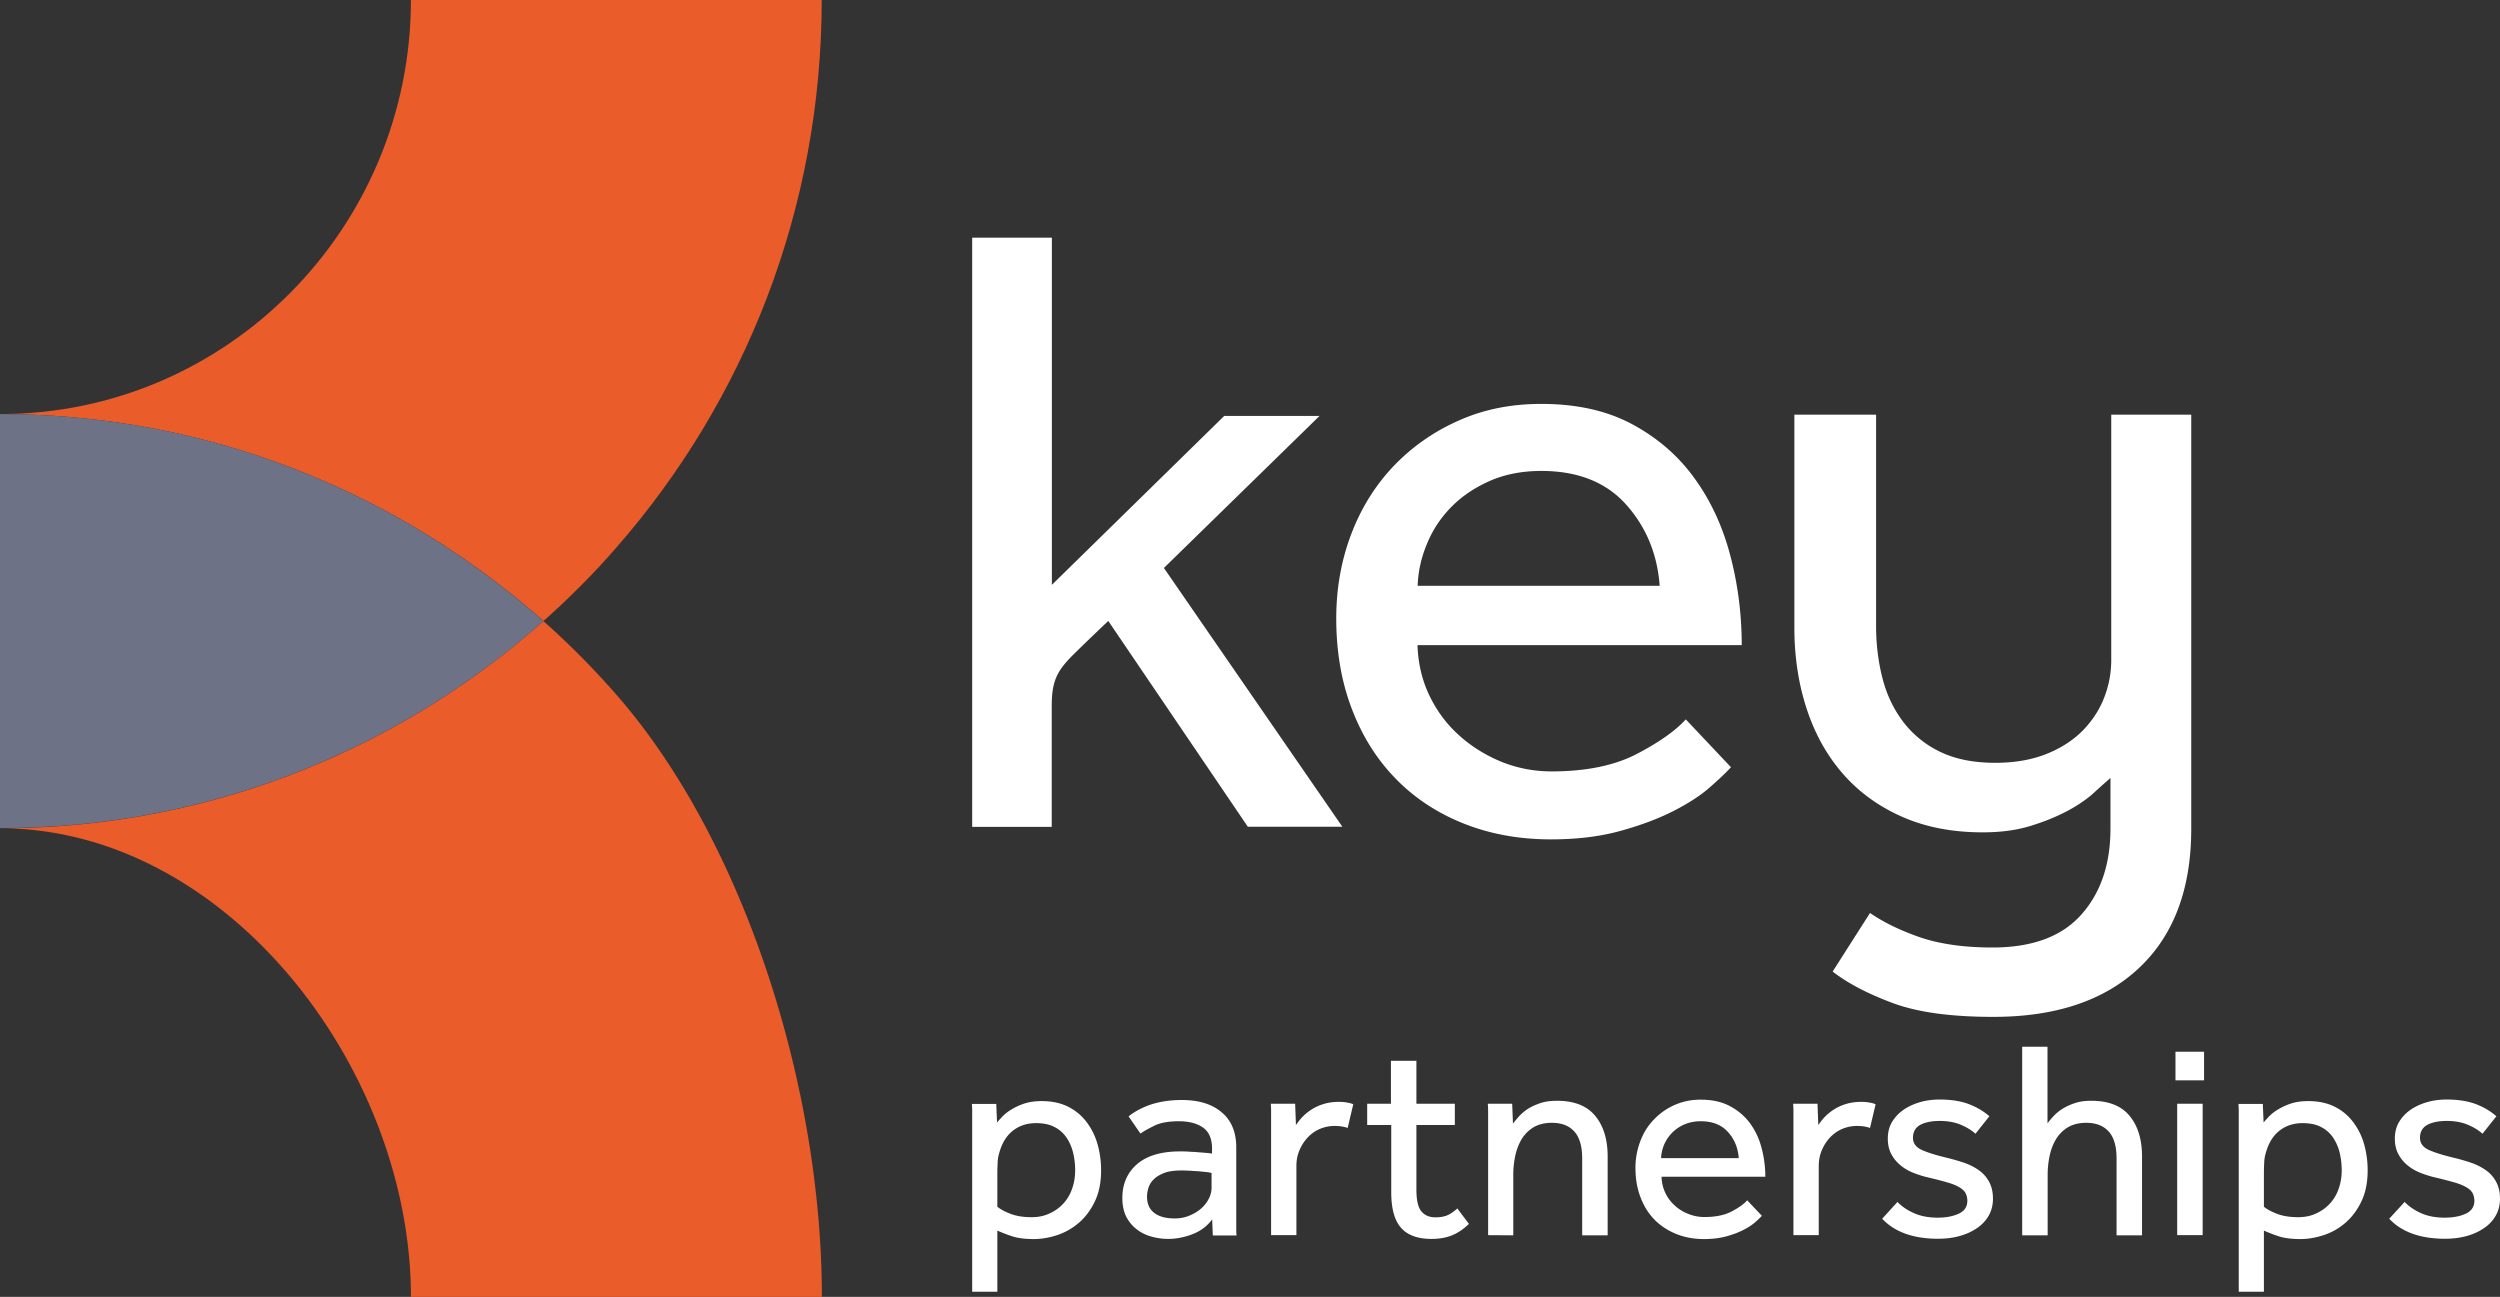 <?xml version="1.0" encoding="UTF-8"?>
<svg xmlns="http://www.w3.org/2000/svg" viewBox="0 0 160 83">
  <rect x="0" y="0" width="160" height="83" fill="#333333" stroke="none"/>
  <path d="M62.23 15.21h5.09v22.22l11.03-10.81h6.1l-9.96 9.73 11.42 16.56h-6.05l-8.93-13.17s-1.52 1.44-2.28 2.2c-1.05 1.05-1.34 1.71-1.34 3.28v7.7h-5.09V15.21h.01Zm48.57 33.87c-.3.34-.76.77-1.36 1.3s-1.39 1.04-2.35 1.53c-.96.49-2.09.91-3.39 1.27s-2.78.54-4.44.54c-2.03 0-3.9-.34-5.6-1.02s-3.15-1.64-4.35-2.88c-1.21-1.24-2.14-2.73-2.8-4.47-.66-1.73-.99-3.66-.99-5.77 0-1.92.32-3.72.96-5.4s1.55-3.13 2.71-4.35c1.17-1.22 2.55-2.2 4.16-2.91 1.6-.72 3.36-1.07 5.29-1.07 2.26 0 4.2.43 5.82 1.3 1.62.87 2.95 2.02 3.98 3.45 1.04 1.43 1.8 3.07 2.29 4.92s.74 3.77.74 5.77H90.72c.04 1.17.29 2.24.76 3.22s1.1 1.83 1.89 2.54c.79.72 1.7 1.28 2.71 1.7 1.02.41 2.09.62 3.22.62 2.22 0 4.05-.38 5.48-1.13s2.47-1.49 3.11-2.2l2.88 3.05h.03Zm-4.58-11.59c-.15-2.03-.87-3.77-2.15-5.2s-3.09-2.15-5.43-2.15c-1.21 0-2.29.21-3.25.62-.96.42-1.78.96-2.46 1.64s-1.21 1.46-1.58 2.35c-.38.89-.59 1.8-.62 2.74h15.49Zm28.9-10.96v15.7c0 .83-.15 1.64-.45 2.41-.3.78-.76 1.48-1.36 2.1-.61.62-1.38 1.13-2.33 1.51-.95.38-2.05.57-3.29.57-1.36 0-2.52-.23-3.47-.68a6.517 6.517 0 0 1-2.36-1.87c-.62-.8-1.08-1.72-1.36-2.78-.28-1.06-.43-2.2-.43-3.41V26.54h-5.23v13.64c0 1.88.27 3.62.8 5.22.53 1.61 1.31 2.99 2.33 4.15 1.02 1.16 2.28 2.07 3.78 2.73s3.21.99 5.14.99c1.17 0 2.22-.14 3.12-.43.91-.28 1.69-.61 2.36-.97.66-.36 1.21-.74 1.65-1.14.43-.4.79-.71 1.05-.94v3.24c0 2.27-.62 4.11-1.87 5.51s-3.14 2.1-5.68 2.1c-1.82 0-3.36-.22-4.63-.65-1.27-.44-2.34-.96-3.21-1.56l-2.39 3.75c.98.76 2.27 1.43 3.86 2.02 1.59.59 3.73.88 6.42.88 4.01 0 7.13-1.05 9.35-3.15s3.32-5.07 3.32-8.89v-26.5h-5.12Z" style="fill:#ffffff;stroke-width:0"></path>
  <path d="M68.24 72.78c-.2-.28-.45-.5-.77-.66-.31-.16-.7-.24-1.16-.24-.58 0-1.07.16-1.48.48-.41.32-.7.79-.87 1.4-.06.19-.1.4-.11.62 0 .22-.02.45-.02.7v2.15c.19.16.47.31.83.45s.81.22 1.36.22c.41 0 .79-.07 1.13-.23.69-.3 1.22-.87 1.46-1.58.13-.36.2-.76.2-1.19s-.05-.8-.14-1.16c-.09-.36-.24-.68-.43-.96ZM76.8 74.97c-.18-.02-.37-.02-.58-.04-.2-.01-.4-.02-.6-.02-.46 0-.83.05-1.11.16-.28.11-.51.24-.67.41-.16.15-.27.33-.34.54-.06.2-.09.39-.09.57 0 .46.16.81.47 1.04.31.24.75.35 1.3.35.31 0 .61-.05.89-.16s.53-.25.75-.43c.22-.18.39-.39.52-.63s.2-.49.2-.74v-.95s-.14-.03-.26-.05c-.14-.02-.3-.03-.48-.05ZM108.85 71.76c-.39 0-.73.07-1.04.2a2.45 2.45 0 0 0-1.5 2.16h4.97c-.05-.66-.28-1.22-.69-1.67-.41-.46-.99-.69-1.74-.69ZM149.3 72.78c-.2-.28-.45-.5-.77-.66-.31-.16-.7-.24-1.16-.24-.58 0-1.07.16-1.48.48-.41.32-.7.79-.87 1.4-.06.19-.1.4-.11.62-.01.22-.02.45-.02.7v2.15c.19.16.47.31.83.45s.81.22 1.36.22c.41 0 .79-.07 1.13-.23.69-.3 1.22-.87 1.46-1.58.13-.36.2-.76.2-1.19s-.05-.8-.14-1.16c-.09-.36-.24-.68-.43-.96Z" style="fill:none;stroke-width:0"></path>
  <path d="M85.69 70.52c-.38 0-.72.05-1.02.15-.52.16-.98.46-1.35.85-.16.18-.28.34-.38.48l-.05-1.36h-1.56c.02.24.02.41.02.52v7.89h1.62v-4.43c0-.34.06-.68.19-.99.13-.31.3-.58.52-.82.22-.23.47-.42.77-.55.3-.13.63-.2.97-.2s.61.05.83.13l.36-1.52c-.13-.05-.27-.09-.42-.11-.15-.03-.32-.04-.5-.04ZM69.54 71.81c-.31-.41-.7-.74-1.18-.98s-1.04-.36-1.69-.36c-.41 0-.78.05-1.09.15-.31.1-.59.23-.82.37-.24.14-.43.29-.59.45-.15.16-.27.29-.36.4l-.05-1.19H62.2c.02.24.02.42.02.53v11.49h1.61v-3.91c.3.13.63.26.97.37.35.11.8.17 1.37.17.49 0 1-.09 1.51-.26s.97-.44 1.39-.8c.41-.36.75-.82 1.01-1.37s.39-1.21.39-1.97c0-.59-.08-1.15-.23-1.68-.15-.53-.39-1-.7-1.41Zm-.93 4.28c-.24.71-.77 1.28-1.46 1.58-.34.16-.72.23-1.13.23-.55 0-1-.08-1.36-.22-.36-.14-.64-.29-.83-.45v-2.15c0-.25.01-.48.02-.7.01-.22.05-.43.11-.62.17-.61.46-1.08.87-1.4.41-.32.9-.48 1.48-.48.46 0 .85.08 1.16.24.32.16.57.38.77.66.19.28.34.6.43.96.09.36.14.75.14 1.16 0 .43-.07.83-.2 1.19ZM77.54 75.06v.01h.02l-.02-.01zM139.23 67.31h1.83v1.83h-1.83zM159.77 75.67a2.15 2.15 0 0 0-.61-.73c-.27-.2-.57-.36-.91-.49-.34-.12-.71-.23-1.11-.33-.68-.16-1.22-.32-1.64-.5-.41-.17-.62-.44-.62-.8 0-.38.16-.66.47-.83.32-.17.74-.25 1.25-.25s.95.08 1.33.24c.38.16.7.35.95.58l.89-1.12c-.39-.34-.84-.6-1.35-.79-.52-.19-1.13-.28-1.84-.28-.42 0-.83.05-1.22.16s-.75.27-1.06.48c-.31.21-.56.47-.75.78s-.28.68-.28 1.08.08.74.24 1.02c.15.28.36.52.61.72s.54.36.86.48c.32.12.64.22.97.29.46.11.84.21 1.15.3.31.09.55.19.74.3s.32.23.4.37c.08.15.12.33.12.5 0 .37-.18.65-.54.82-.37.17-.8.26-1.36.26s-1.05-.09-1.47-.27c-.42-.18-.78-.42-1.08-.72v-.03l-1 1.09c.8.85 1.99 1.28 3.58 1.28.46 0 .9-.05 1.32-.16.42-.11.79-.27 1.12-.49.33-.21.59-.48.78-.8s.29-.7.29-1.11-.08-.76-.23-1.05ZM150.6 71.81c-.31-.41-.7-.74-1.18-.98s-1.04-.36-1.69-.36c-.41 0-.78.05-1.09.15-.31.1-.59.23-.82.37-.24.14-.43.29-.59.45-.15.16-.27.29-.36.4l-.05-1.19h-1.56c.02.24.02.42.02.53v11.49h1.61v-3.91c.3.13.63.26.97.37.35.11.8.17 1.37.17.49 0 1-.09 1.51-.26s.98-.44 1.39-.8.75-.82 1.01-1.37.39-1.21.39-1.97c0-.59-.08-1.15-.23-1.68-.15-.53-.39-1-.7-1.41Zm-.93 4.28c-.24.71-.77 1.28-1.46 1.58-.34.16-.72.23-1.13.23-.55 0-1-.08-1.36-.22-.36-.14-.64-.29-.83-.45v-2.15c0-.25.01-.48.02-.7.01-.22.05-.43.11-.62.17-.61.46-1.08.87-1.4.41-.32.9-.48 1.48-.48.46 0 .85.08 1.16.24.32.16.57.38.77.66.19.28.34.6.43.96.09.36.14.75.14 1.16 0 .43-.07.83-.2 1.19Z" style="fill:#ffffff;stroke-width:0"></path>
  <path d="M79.12 73.42c0-.96-.31-1.71-.93-2.23-.62-.53-1.47-.79-2.56-.79-.46 0-.86.04-1.21.1-.35.06-.66.15-.94.25-.27.11-.52.22-.72.34-.21.12-.39.24-.53.36l.76 1.1c.25-.18.57-.35.94-.53.37-.17.87-.26 1.52-.26s1.17.14 1.55.41c.38.27.57.72.57 1.35v.31c-.06-.01-.17-.03-.31-.04-.15-.01-.32-.03-.51-.04-.2-.02-.4-.03-.62-.04-.21-.02-.42-.02-.61-.02-1.19 0-2.11.27-2.74.81-.63.54-.95 1.27-.95 2.17 0 .48.09.89.26 1.22.17.32.4.59.69.81.28.21.6.36.94.45.34.09.69.14 1.04.14.54 0 1.07-.11 1.58-.31s.93-.52 1.24-.94v.02l.04 1.01h1.52c-.02-.17-.02-.32-.02-.43v-5.22Zm-1.58 2.6c0 .25-.07.5-.2.74s-.3.45-.52.63c-.22.18-.47.32-.75.43-.28.11-.58.16-.89.16-.55 0-.99-.11-1.3-.35-.31-.23-.47-.58-.47-1.04 0-.18.03-.37.09-.57.07-.21.18-.39.34-.54.16-.17.39-.3.67-.41.28-.11.65-.16 1.11-.16.2 0 .4.01.6.02.21.02.4.02.58.04s.34.03.48.05c.12.02.23.04.26.05s.02 0 .02 0h-.02v.95ZM133.85 70.45c-.39 0-.73.04-1.03.14-.31.1-.57.22-.8.36-.23.14-.42.3-.58.47-.16.17-.29.33-.4.47v-4.9h-1.62v12.07h1.63v-3.91c0-.41.05-.81.13-1.2.09-.39.22-.74.41-1.05s.44-.56.75-.75c.32-.19.71-.29 1.18-.29.62 0 1.09.18 1.43.55.34.37.51.95.51 1.73v4.92h1.63v-5.05c0-1.09-.27-1.96-.8-2.6-.53-.64-1.34-.96-2.44-.96ZM92.65 77.77c-.21.09-.47.14-.78.14-.39 0-.69-.13-.9-.38-.21-.25-.32-.71-.32-1.39V72h2.46v-1.36h-2.46v-2.75h-1.63v2.75H87.5V72h1.54v4.31c0 1.02.2 1.78.62 2.26.41.48 1.07.72 1.96.72.51 0 .94-.08 1.31-.23.37-.15.73-.39 1.08-.73l-.74-.99c-.21.19-.41.33-.62.43ZM126.71 74.94c-.27-.2-.57-.36-.91-.49-.34-.12-.71-.23-1.11-.33-.68-.16-1.22-.32-1.64-.5-.41-.17-.62-.44-.62-.8 0-.38.16-.66.47-.83.32-.17.74-.25 1.25-.25s.95.08 1.33.24c.38.16.7.35.95.58l.89-1.12c-.39-.34-.84-.6-1.35-.79-.52-.19-1.13-.28-1.84-.28-.42 0-.83.05-1.22.16s-.75.27-1.06.48c-.31.21-.56.47-.75.78s-.28.68-.28 1.08.08.74.24 1.02c.15.28.36.52.61.72s.54.36.86.48c.32.12.64.22.97.29.46.11.84.21 1.15.3.31.09.55.19.74.3s.32.23.4.37c.08.15.12.33.12.5 0 .37-.18.65-.54.82-.37.17-.8.26-1.36.26s-1.05-.09-1.47-.27c-.43-.18-.79-.42-1.09-.72v-.03l-.99 1.09c.8.85 1.99 1.28 3.58 1.28.46 0 .9-.05 1.32-.16.42-.11.79-.27 1.12-.49.33-.21.59-.48.78-.8s.29-.7.29-1.11-.08-.76-.23-1.05a2.15 2.15 0 0 0-.61-.73ZM139.34 79.05h1.63v-8.41h-1.63v8.41zM119.12 70.52c-.38 0-.72.05-1.02.15-.52.16-.98.46-1.35.85-.16.18-.28.34-.38.48l-.05-1.36h-1.56c.02.24.02.41.02.52v7.89h1.62v-4.43c0-.34.06-.68.19-.99s.3-.58.52-.82c.22-.23.47-.42.77-.55.3-.13.63-.2.97-.2s.61.05.83.13l.36-1.52c-.13-.05-.27-.09-.42-.11-.15-.03-.32-.04-.5-.04ZM99.65 70.45c-.39 0-.73.04-1.04.14-.3.1-.57.22-.8.36-.23.15-.42.31-.58.48-.16.18-.29.34-.4.48l-.05-1.27h-1.56c.02.24.02.42.02.53v7.88h-.02l1.63.01v-3.91c0-.41.05-.81.13-1.2.09-.39.22-.74.41-1.05s.44-.56.75-.75c.32-.19.71-.29 1.18-.29.62 0 1.09.18 1.43.55.34.37.51.95.51 1.73v4.92h1.63v-5.05c0-1.09-.27-1.96-.8-2.6-.53-.64-1.34-.96-2.44-.96ZM112.74 73.47c-.15-.59-.4-1.11-.73-1.57-.34-.46-.76-.82-1.28-1.1-.52-.28-1.14-.42-1.86-.42-1.14-.02-2.23.44-3.02 1.27-.38.39-.67.85-.87 1.39a4.74 4.74 0 0 0-.31 1.73c0 .68.11 1.3.32 1.85.21.56.51 1.04.89 1.43s.85.7 1.39.92c.54.22 1.14.33 1.79.33.53 0 1-.06 1.42-.17.42-.12.78-.25 1.09-.41.31-.16.56-.32.75-.49.19-.16.33-.3.43-.41v-.02l-.93-.98c-.2.23-.53.47-.99.71-.45.24-1.04.36-1.75.36-.36 0-.7-.07-1.03-.2-.33-.13-.62-.31-.87-.54-.52-.47-.83-1.14-.84-1.84h6.64c0-.63-.08-1.25-.24-1.84Zm-1.47.65h-4.96c.04-.95.62-1.79 1.5-2.16.31-.13.65-.2 1.04-.2.75 0 1.33.23 1.74.69.41.45.64 1.01.69 1.66h-.01Z" style="fill:#ffffff;stroke-width:0"></path>
  <path d="m33.02 38.25.21.18-.21-.18Z" style="fill:none;stroke-width:0"></path>
  <path d="M.01 26.5c12.23 0 23.47 4.22 32.4 11.27.2.16.41.31.61.47l.21.18c.52.43 1.04.87 1.55 1.32h.01c1.65-1.47 3.21-3.03 4.66-4.7C47.62 25.7 52.59 13.43 52.59-.02H26.3C26.3 14.62 14.5 26.5.01 26.5Z" style="fill:#eb5c2b;stroke-width:0"></path>
  <path d="M33.02 38.25c-.2-.16-.41-.31-.61-.47C23.48 30.72 12.23 26.5 0 26.5V53c13.34 0 25.51-5.01 34.78-13.25-.51-.45-1.03-.89-1.55-1.32l-.21-.18Z" style="fill:#6D7287;stroke-width:0"></path>
  <path d="M32.41 37.77c.2.16.41.31.61.47-.2-.16-.41-.31-.61-.47ZM33.23 38.43a63.643 63.643 0 0 0 0 0Z" style="fill:#6D7287;stroke-width:0"></path>
  <path d="M39.44 44.45a52.995 52.995 0 0 0-4.66-4.7C25.51 48 13.34 53.01 0 53.01c14.5 0 26.3 15.37 26.3 29.99h26.3c0-13.45-4.98-29.2-13.16-38.55h.01Z" style="fill:#eb5c2b;stroke-width:0"></path>
</svg>
